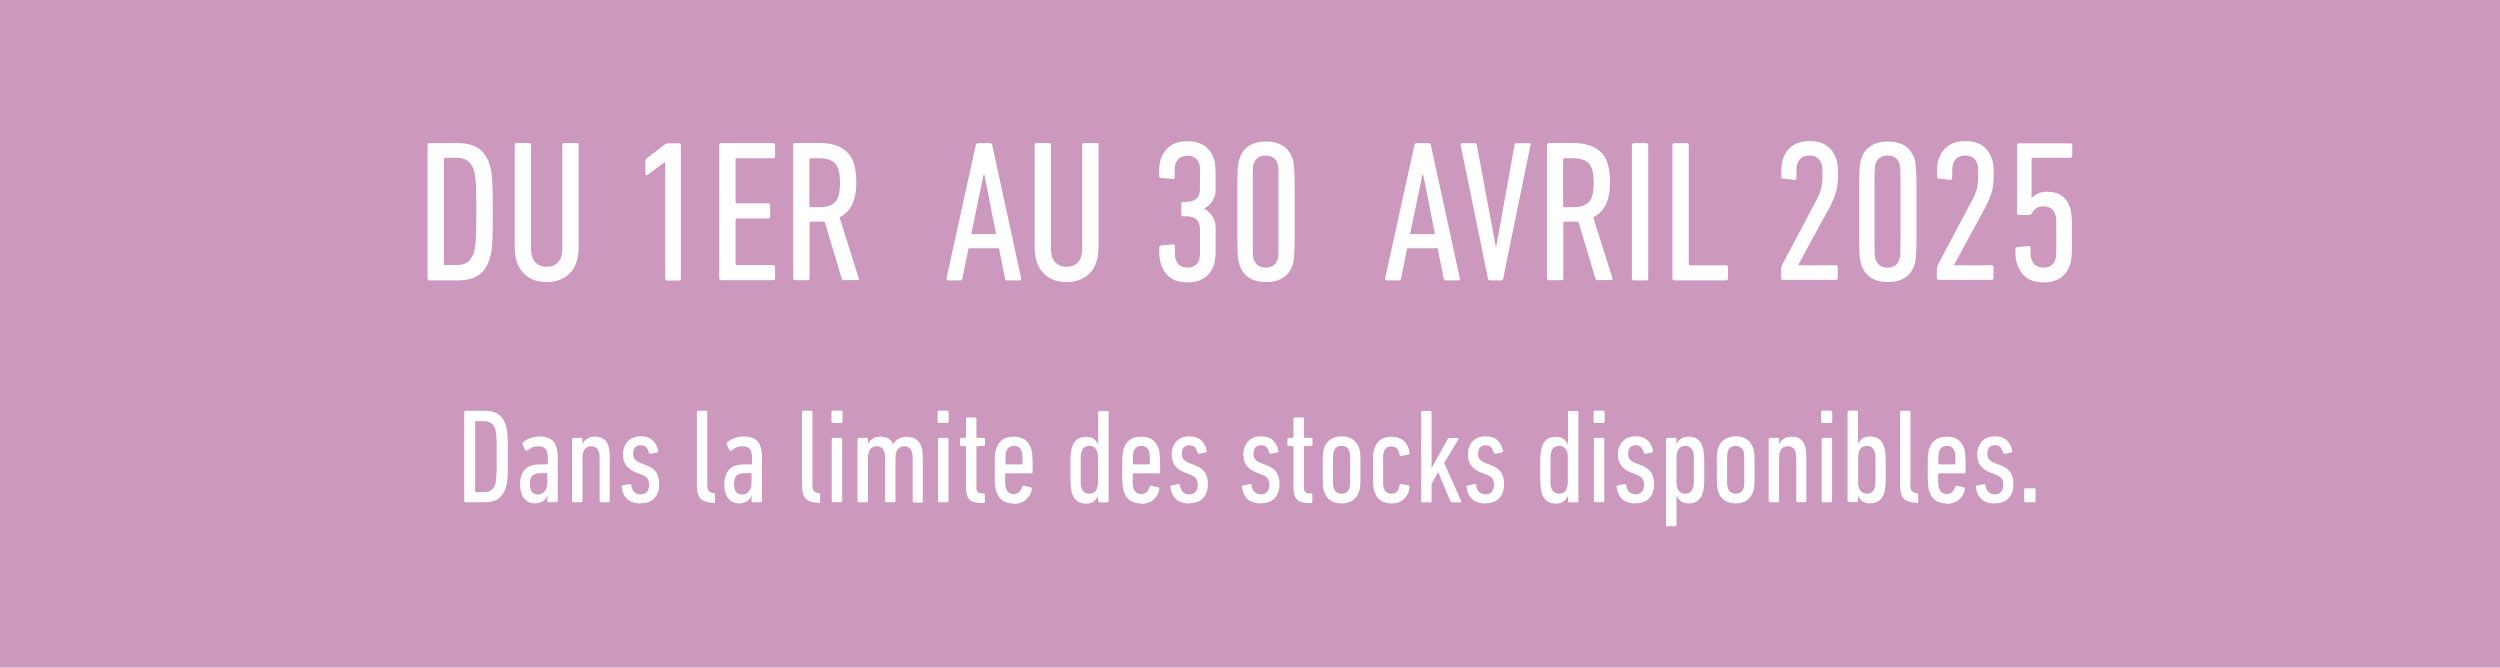 <?xml version="1.0" encoding="UTF-8"?>
<svg id="Ebene_2" data-name="Ebene 2" xmlns="http://www.w3.org/2000/svg" viewBox="0 0 148.63 39.69">
  <defs>
    <style>
      .cls-1 {
        fill: #fff;
      }

      .cls-2 {
        isolation: isolate;
      }

      .cls-3 {
        fill: #cd98bd;
      }
    </style>
  </defs>
  <g id="Ebene_1-2" data-name="Ebene 1">
    <rect class="cls-3" width="148.63" height="39.69"/>
    <g class="cls-2">
      <g class="cls-2">
        <path class="cls-1" d="M27.6,24.5c0-.05.03-.08.08-.08h1.13c.35,0,.62.07.82.21.2.14.35.35.44.64.02.07.04.16.06.25s.03.21.04.34.01.31.02.52c0,.21,0,.46,0,.76s0,.56,0,.76-.01.38-.02.52c0,.14-.02.25-.04.34s-.04.17-.06.25c-.09.28-.24.49-.44.64-.2.14-.47.21-.82.21h-1.13c-.05,0-.08-.03-.08-.08v-5.28ZM28.25,29.21s.02.05.05.05h.45c.19,0,.33-.04.44-.11.11-.08.19-.19.25-.35.02-.05.03-.12.04-.19.01-.08.02-.17.03-.3,0-.12.01-.28.02-.46,0-.19,0-.42,0-.7s0-.52,0-.7c0-.19-.01-.34-.02-.46,0-.12-.02-.22-.03-.29-.01-.07-.03-.14-.04-.2-.06-.16-.14-.28-.25-.35-.11-.08-.25-.11-.44-.11h-.45s-.05.02-.05.05v4.14Z"/>
        <path class="cls-1" d="M32.62,29.86c-.05,0-.08-.03-.08-.08v-.33h0c-.05.15-.14.27-.27.35-.13.08-.28.13-.45.13-.11,0-.22-.02-.33-.06-.11-.04-.21-.1-.29-.19-.09-.09-.15-.21-.2-.35-.05-.15-.08-.33-.08-.54s.03-.4.09-.55c.06-.15.14-.27.24-.37.1-.09.22-.16.36-.2.14-.04.29-.06.45-.06h.46s.05-.02.05-.05v-.31c0-.25-.04-.44-.13-.55-.09-.11-.23-.17-.44-.17-.14,0-.26.02-.36.07-.1.05-.2.11-.29.18-.06.04-.1.03-.13-.03l-.15-.31s-.02-.09.02-.13c.11-.11.25-.19.42-.26.17-.06.36-.1.56-.1.38,0,.66.1.83.29.17.19.26.52.26.98v2.56c0,.05-.03.08-.08.08h-.43ZM31.98,29.4c.17,0,.3-.06.4-.19.1-.13.16-.3.16-.5v-.53s-.02-.05-.05-.05h-.36c-.23,0-.39.05-.49.16-.1.11-.14.27-.14.48s.04.36.12.47c.08.1.2.16.36.16Z"/>
        <path class="cls-1" d="M35.73,29.86c-.05,0-.08-.03-.08-.08v-2.55c0-.46-.17-.7-.5-.7-.16,0-.29.06-.38.17-.09.11-.14.29-.14.53v2.55c0,.05-.03.08-.08.08h-.46c-.05,0-.08-.03-.08-.08v-3.67c0-.05.03-.08.08-.08h.46c.05,0,.08.03.08.08v.3h0c.06-.13.15-.24.27-.32.12-.09.27-.13.46-.13.3,0,.52.09.67.28.15.19.22.49.22.89v2.65c0,.05-.03.08-.08.08h-.46Z"/>
        <path class="cls-1" d="M38.07,29.93c-.32,0-.58-.08-.77-.25s-.3-.41-.34-.72c-.01-.05.01-.08.06-.1l.41-.08c.05-.01.08.01.1.06.03.2.09.34.19.42.1.08.22.13.36.13.15,0,.28-.04.37-.14s.14-.23.14-.42c0-.16-.03-.28-.09-.37-.06-.09-.18-.17-.35-.24l-.32-.12c-.25-.1-.45-.23-.58-.4-.14-.17-.21-.4-.21-.68,0-.31.09-.57.28-.78.19-.2.44-.3.77-.3s.56.09.73.26c.17.17.27.37.3.6.01.06,0,.09-.06.1l-.38.08s-.08-.02-.1-.06c-.04-.14-.09-.25-.16-.33s-.18-.12-.33-.12-.27.05-.34.14c-.07.09-.11.22-.11.37,0,.12.03.22.09.31.06.09.18.17.35.24l.32.12c.3.11.5.26.62.44.11.18.17.41.17.7,0,.34-.09.61-.28.82s-.46.31-.81.31Z"/>
        <path class="cls-1" d="M42.38,29.89c-.35-.01-.6-.1-.74-.26-.14-.16-.21-.42-.21-.79v-4.34c0-.05.03-.08.08-.08h.46c.05,0,.08.03.08.08v4.37c0,.14.03.24.08.31.05.07.14.11.26.13h.04c.05.02.08.05.08.1v.42c0,.05-.03.08-.08.08h-.04Z"/>
        <path class="cls-1" d="M44.76,29.86c-.05,0-.08-.03-.08-.08v-.33h0c-.05.15-.14.27-.27.35-.13.08-.28.13-.45.13-.11,0-.22-.02-.33-.06-.11-.04-.21-.1-.29-.19-.09-.09-.15-.21-.2-.35-.05-.15-.08-.33-.08-.54s.03-.4.09-.55c.06-.15.14-.27.24-.37.1-.09.22-.16.36-.2.14-.04.29-.06.45-.06h.46s.05-.02.05-.05v-.31c0-.25-.04-.44-.13-.55-.09-.11-.23-.17-.44-.17-.14,0-.26.02-.36.07-.1.05-.2.11-.29.18-.06.04-.1.03-.13-.03l-.15-.31s-.02-.09.02-.13c.11-.11.25-.19.42-.26.17-.06.36-.1.56-.1.38,0,.66.1.83.29.17.19.26.52.26.98v2.56c0,.05-.03.08-.08.08h-.43ZM44.12,29.4c.17,0,.3-.06.4-.19.1-.13.16-.3.16-.5v-.53s-.02-.05-.05-.05h-.36c-.23,0-.39.05-.49.16-.1.11-.14.27-.14.48s.04.36.12.47c.08.1.2.16.36.16Z"/>
        <path class="cls-1" d="M48.63,29.89c-.35-.01-.6-.1-.74-.26-.14-.16-.21-.42-.21-.79v-4.34c0-.05.03-.08.08-.08h.46c.05,0,.08.03.08.08v4.37c0,.14.03.24.08.31.05.07.14.11.26.13h.04c.05.02.08.05.08.1v.42c0,.05-.03.08-.08.08h-.04Z"/>
        <path class="cls-1" d="M49.51,25.15c-.05,0-.08-.03-.08-.08v-.58c0-.05.03-.08.08-.08h.5c.05,0,.08.03.08.08v.58c0,.05-.03.08-.08.08h-.5ZM49.53,29.86c-.05,0-.08-.03-.08-.08v-3.67c0-.05.03-.08.08-.08h.46c.05,0,.08.03.08.08v3.67c0,.05-.03.08-.08.08h-.46Z"/>
        <path class="cls-1" d="M54.34,29.86c-.05,0-.08-.03-.08-.08v-2.55c0-.46-.17-.7-.51-.7-.15,0-.28.06-.37.17-.09.11-.14.28-.14.51v2.57c0,.05-.03.08-.08.08h-.46c-.05,0-.08-.03-.08-.08v-2.55c0-.46-.17-.7-.5-.7-.16,0-.29.06-.38.17-.09.11-.14.29-.14.53v2.55c0,.05-.03.08-.08.08h-.46c-.05,0-.08-.03-.08-.08v-3.67c0-.05.03-.08.08-.08h.46c.05,0,.08.03.08.08v.3h0c.06-.13.15-.24.27-.32.12-.09.27-.13.46-.13.39,0,.65.15.77.46h0c.07-.14.18-.25.31-.33.13-.08.29-.12.49-.12.32,0,.56.1.72.29.16.19.24.49.24.89v2.65c0,.05-.03.08-.08.08h-.46Z"/>
        <path class="cls-1" d="M55.82,25.15c-.05,0-.08-.03-.08-.08v-.58c0-.05.03-.08.08-.08h.5c.05,0,.08.03.08.08v.58c0,.05-.03.08-.08.08h-.5ZM55.85,29.86c-.05,0-.08-.03-.08-.08v-3.67c0-.05.03-.08.08-.08h.46c.05,0,.08.03.08.08v3.67c0,.05-.03.08-.08.08h-.46Z"/>
        <path class="cls-1" d="M58.27,29.9c-.29,0-.51-.07-.64-.21-.13-.14-.2-.38-.2-.7v-2.42s-.02-.05-.05-.05h-.23c-.05,0-.08-.03-.08-.08v-.33c0-.05.03-.08.08-.08h.23s.05-.02.05-.05v-1.08c0-.05.03-.08.08-.08h.46c.05,0,.08.03.08.08v1.08s.02.05.05.05h.38c.05,0,.08.03.08.08v.33c0,.05-.03.08-.08.08h-.38s-.05.02-.05.05v2.42c0,.22.11.34.32.34h.1c.05,0,.08.03.08.08v.42c0,.05-.03.08-.08.08h-.2Z"/>
        <path class="cls-1" d="M60.26,29.93c-.27,0-.49-.06-.66-.18-.17-.12-.29-.3-.37-.54-.02-.04-.03-.09-.04-.14-.01-.05-.02-.13-.03-.22,0-.09-.01-.21-.02-.36,0-.14,0-.33,0-.55s0-.41,0-.55c0-.14,0-.26.02-.35,0-.09.02-.17.03-.22.01-.05.02-.1.04-.15.07-.23.2-.41.37-.53.17-.12.4-.18.67-.18s.49.06.66.18c.17.12.29.3.37.53.02.04.03.09.04.15s.02.13.03.24c0,.1.01.23.02.39,0,.16,0,.36,0,.61,0,.05-.03.08-.08.08h-1.5s-.05.02-.05.05c0,.15,0,.28,0,.38,0,.1,0,.18.01.24,0,.06.01.11.02.14,0,.03.01.07.02.09.08.22.23.33.45.33.26,0,.43-.14.51-.43.02-.05.05-.08.1-.06l.42.09s.07.04.06.1c-.05.28-.18.5-.37.65-.19.16-.44.24-.73.24ZM60.74,27.61s.05-.02.05-.05c0-.12,0-.23,0-.31,0-.08,0-.15-.01-.2,0-.05-.01-.1-.02-.13,0-.03-.01-.06-.02-.09-.07-.21-.22-.32-.45-.32s-.39.11-.46.32c-.01.03-.02.06-.02.09,0,.03-.01.07-.02.13,0,.05,0,.12-.01.2,0,.08,0,.18,0,.31,0,.03.02.05.05.05h.92Z"/>
        <path class="cls-1" d="M65.37,29.86c-.05,0-.08-.03-.08-.08v-.31h0c-.05.13-.14.24-.25.33-.11.09-.27.14-.48.14-.42,0-.7-.21-.83-.62-.02-.05-.03-.11-.04-.17-.01-.06-.02-.14-.03-.24,0-.1-.01-.22-.02-.38,0-.15,0-.35,0-.58s0-.43,0-.58c0-.15,0-.28.02-.37,0-.1.02-.17.03-.24.01-.06.03-.12.04-.17.13-.42.41-.62.83-.62.21,0,.37.04.48.13.11.09.19.2.25.33h0v-1.92c0-.05.03-.08.08-.08h.46c.05,0,.08.03.08.08v5.28c0,.05-.03.08-.08.08h-.46ZM64.77,29.35c.12,0,.21-.03.29-.09.08-.06.13-.14.17-.25.01-.03.02-.07.03-.11,0-.04.01-.1.02-.17,0-.07,0-.17,0-.3,0-.13,0-.3,0-.5s0-.38,0-.5c0-.12,0-.22,0-.3,0-.07,0-.13-.02-.17,0-.04-.02-.08-.03-.11-.04-.11-.09-.19-.17-.25-.08-.06-.17-.09-.29-.09-.24,0-.4.11-.47.34-.01.03-.02.07-.03.11,0,.04-.01.1-.02.17,0,.07,0,.17,0,.3,0,.12,0,.29,0,.5s0,.38,0,.5c0,.13,0,.23,0,.3,0,.07,0,.13.02.17,0,.04.02.08.03.11.07.22.23.34.47.34Z"/>
        <path class="cls-1" d="M67.84,29.93c-.27,0-.49-.06-.66-.18-.17-.12-.29-.3-.37-.54-.02-.04-.03-.09-.04-.14-.01-.05-.02-.13-.03-.22,0-.09-.01-.21-.02-.36,0-.14,0-.33,0-.55s0-.41,0-.55c0-.14,0-.26.02-.35,0-.09.02-.17.03-.22.01-.05.02-.1.04-.15.07-.23.2-.41.37-.53.17-.12.4-.18.67-.18s.49.06.66.18c.17.12.29.3.37.53.02.04.03.09.04.15s.02.13.03.24c0,.1.01.23.02.39,0,.16,0,.36,0,.61,0,.05-.03.08-.08.08h-1.5s-.05.02-.05.05c0,.15,0,.28,0,.38,0,.1,0,.18.01.24,0,.06.01.11.02.14,0,.03.01.07.02.09.08.22.23.33.45.33.26,0,.43-.14.51-.43.02-.05.05-.08.1-.06l.42.09s.07.04.06.1c-.05.28-.18.5-.37.65-.19.16-.44.24-.73.24ZM68.31,27.61s.05-.02.05-.05c0-.12,0-.23,0-.31,0-.08,0-.15-.01-.2,0-.05-.01-.1-.02-.13,0-.03-.01-.06-.02-.09-.07-.21-.22-.32-.45-.32s-.39.11-.46.32c-.01.03-.02.06-.02.09,0,.03-.01.07-.02.13,0,.05,0,.12-.01.2,0,.08,0,.18,0,.31,0,.03.02.05.05.05h.92Z"/>
        <path class="cls-1" d="M70.69,29.93c-.32,0-.58-.08-.77-.25s-.3-.41-.34-.72c-.01-.05.01-.08.06-.1l.41-.08c.05-.01.08.01.1.06.03.2.09.34.19.42.1.08.22.13.36.13.15,0,.28-.04.37-.14s.14-.23.14-.42c0-.16-.03-.28-.09-.37-.06-.09-.18-.17-.35-.24l-.32-.12c-.25-.1-.45-.23-.58-.4-.14-.17-.21-.4-.21-.68,0-.31.09-.57.28-.78.19-.2.44-.3.77-.3s.56.09.73.26c.17.17.27.37.3.6.01.06,0,.09-.06.1l-.38.08s-.08-.02-.1-.06c-.04-.14-.09-.25-.16-.33s-.18-.12-.33-.12-.27.05-.34.14c-.07.09-.11.22-.11.37,0,.12.03.22.09.31.06.09.18.17.35.24l.32.12c.3.11.5.26.62.44.11.18.17.41.17.7,0,.34-.09.61-.28.82s-.46.31-.81.31Z"/>
        <path class="cls-1" d="M74.95,29.93c-.32,0-.58-.08-.77-.25s-.3-.41-.34-.72c-.01-.05.01-.08.06-.1l.41-.08c.05-.01.08.01.1.06.03.2.09.34.19.42.1.08.22.13.36.13.15,0,.28-.04.37-.14s.14-.23.14-.42c0-.16-.03-.28-.09-.37-.06-.09-.18-.17-.35-.24l-.32-.12c-.25-.1-.45-.23-.58-.4-.14-.17-.21-.4-.21-.68,0-.31.09-.57.28-.78.19-.2.44-.3.77-.3s.56.09.73.26c.17.17.27.37.3.6.01.06,0,.09-.06.1l-.38.08s-.08-.02-.1-.06c-.04-.14-.09-.25-.16-.33s-.18-.12-.33-.12-.27.05-.34.14c-.07.09-.11.22-.11.37,0,.12.03.22.09.31.06.09.18.17.35.24l.32.12c.3.11.5.26.62.44.11.18.17.41.17.7,0,.34-.09.61-.28.82s-.46.31-.81.31Z"/>
        <path class="cls-1" d="M77.74,29.9c-.29,0-.51-.07-.64-.21-.13-.14-.2-.38-.2-.7v-2.42s-.02-.05-.05-.05h-.23c-.05,0-.08-.03-.08-.08v-.33c0-.05.03-.08.08-.08h.23s.05-.02.05-.05v-1.08c0-.05.03-.08.08-.08h.46c.05,0,.08.03.08.08v1.08s.02.05.05.05h.38c.05,0,.08.03.08.08v.33c0,.05-.03.08-.08.08h-.38s-.05.02-.05.05v2.42c0,.22.11.34.32.34h.1c.05,0,.08.03.08.08v.42c0,.05-.03.08-.08.08h-.2Z"/>
        <path class="cls-1" d="M79.76,29.93c-.27,0-.49-.06-.67-.19-.18-.12-.31-.31-.38-.55-.02-.05-.03-.11-.04-.16s-.02-.13-.02-.22,0-.2-.01-.34c0-.14,0-.32,0-.54s0-.4,0-.54c0-.14,0-.25.01-.34s.01-.16.02-.22c.01-.06.02-.11.04-.16.07-.23.2-.42.38-.54.18-.12.41-.19.67-.19s.49.06.67.19.31.31.38.54c.02.05.03.11.04.16.01.06.02.13.02.22,0,.09,0,.2.01.34,0,.14,0,.32,0,.54s0,.4,0,.54c0,.14,0,.25-.01.34,0,.09-.01.16-.02.22s-.02.11-.04.16c-.07.24-.2.42-.38.55s-.41.19-.67.19ZM79.76,29.35c.24,0,.4-.11.47-.34.01-.03.02-.07.02-.11,0-.04.01-.1.02-.17s0-.17,0-.3v-1c0-.12,0-.22,0-.3s-.01-.13-.02-.17c0-.04-.01-.08-.02-.11-.07-.22-.23-.34-.47-.34s-.4.11-.47.34c-.01.03-.02.07-.02.11s-.01.1-.02.17,0,.17,0,.3v1c0,.13,0,.23,0,.3s.01.13.02.17.01.08.02.11c.07.22.23.34.47.34Z"/>
        <path class="cls-1" d="M82.73,29.93c-.53,0-.87-.24-1.02-.71-.02-.05-.03-.11-.04-.16-.01-.06-.02-.13-.03-.22,0-.09,0-.2-.01-.34,0-.14,0-.33,0-.56s0-.42,0-.56c0-.14,0-.26.01-.34s.01-.16.03-.21c.01-.05.03-.1.04-.16.15-.47.5-.71,1.02-.71.3,0,.55.09.74.26.19.18.3.42.33.72,0,.05-.02.08-.06.09l-.43.08c-.05.02-.09,0-.1-.06-.03-.18-.08-.31-.16-.39s-.19-.12-.32-.12c-.23,0-.38.1-.45.31-.01.04-.02.07-.03.11,0,.04-.01.09-.02.17,0,.08,0,.18,0,.3v1.03c0,.13,0,.23,0,.3,0,.07,0,.13.02.17,0,.04.02.07.03.11.07.21.22.31.45.31.13,0,.24-.04.32-.12s.14-.21.16-.39c.01-.06.04-.08.1-.06l.43.08s.06.04.06.09c-.03.3-.14.54-.33.72-.19.18-.44.26-.74.26Z"/>
      </g>
      <g class="cls-2">
        <path class="cls-1" d="M86.33,29.86c-.05,0-.09-.03-.11-.08l-.72-1.71-.39.7v1.02c0,.05-.03.08-.08.08h-.46c-.05,0-.08-.03-.08-.08v-5.28c0-.05.03-.08.08-.08h.46c.05,0,.08.03.08.08v3.32l.95-1.71c.03-.05.07-.08.11-.08h.48c.06,0,.07.03.05.08l-.84,1.4,1.01,2.27c.02.05,0,.08-.06.08h-.48Z"/>
      </g>
      <g class="cls-2">
        <path class="cls-1" d="M88.3,29.93c-.32,0-.58-.08-.77-.25s-.3-.41-.34-.72c-.01-.05.01-.08.06-.1l.41-.08c.05-.01.08.01.1.06.03.2.09.34.19.42.1.08.22.13.36.13.15,0,.28-.04.37-.14s.14-.23.14-.42c0-.16-.03-.28-.09-.37-.06-.09-.18-.17-.35-.24l-.32-.12c-.25-.1-.45-.23-.58-.4-.14-.17-.21-.4-.21-.68,0-.31.09-.57.28-.78.19-.2.44-.3.77-.3s.56.09.73.26c.17.17.27.37.3.6.01.06,0,.09-.06.1l-.38.08s-.08-.02-.1-.06c-.04-.14-.09-.25-.16-.33s-.18-.12-.33-.12-.27.05-.34.14c-.07.09-.11.22-.11.37,0,.12.03.22.09.31.06.09.18.17.35.24l.32.12c.3.11.5.26.62.44.11.18.17.41.17.7,0,.34-.09.61-.28.82s-.46.31-.81.31Z"/>
        <path class="cls-1" d="M93.3,29.86c-.05,0-.08-.03-.08-.08v-.31h0c-.05.13-.14.24-.25.33-.11.09-.27.14-.48.14-.42,0-.7-.21-.83-.62-.02-.05-.03-.11-.04-.17-.01-.06-.02-.14-.03-.24,0-.1-.01-.22-.02-.38,0-.15,0-.35,0-.58s0-.43,0-.58c0-.15,0-.28.02-.37,0-.1.02-.17.03-.24.01-.06.03-.12.04-.17.13-.42.41-.62.83-.62.21,0,.37.04.48.13.11.09.19.2.25.33h0v-1.92c0-.05.03-.08.08-.08h.46c.05,0,.08.03.08.08v5.28c0,.05-.03.08-.08.08h-.46ZM92.7,29.35c.12,0,.21-.03.29-.09.08-.06.13-.14.17-.25.01-.03.02-.07.03-.11,0-.04.01-.1.02-.17,0-.07,0-.17,0-.3,0-.13,0-.3,0-.5s0-.38,0-.5c0-.12,0-.22,0-.3,0-.07,0-.13-.02-.17,0-.04-.02-.08-.03-.11-.04-.11-.09-.19-.17-.25-.08-.06-.17-.09-.29-.09-.24,0-.4.11-.47.34-.01.03-.02.07-.03.11,0,.04-.01.1-.02.17,0,.07,0,.17,0,.3,0,.12,0,.29,0,.5s0,.38,0,.5c0,.13,0,.23,0,.3,0,.07,0,.13.02.17,0,.04.02.08.03.11.07.22.23.34.47.34Z"/>
        <path class="cls-1" d="M94.82,25.15c-.05,0-.08-.03-.08-.08v-.58c0-.05.03-.08.08-.08h.5c.05,0,.08.03.08.08v.58c0,.05-.03.08-.08.08h-.5ZM94.84,29.86c-.05,0-.08-.03-.08-.08v-3.67c0-.05.03-.08.08-.08h.46c.05,0,.08.03.08.08v3.67c0,.05-.03.08-.08.08h-.46Z"/>
        <path class="cls-1" d="M97.22,29.93c-.32,0-.58-.08-.77-.25s-.3-.41-.34-.72c-.01-.05.01-.08.06-.1l.41-.08c.05-.01.08.01.1.06.03.2.09.34.19.42.1.08.22.13.36.13.15,0,.28-.04.37-.14s.14-.23.14-.42c0-.16-.03-.28-.09-.37-.06-.09-.18-.17-.35-.24l-.32-.12c-.25-.1-.45-.23-.58-.4-.14-.17-.21-.4-.21-.68,0-.31.09-.57.28-.78.19-.2.44-.3.77-.3s.56.09.73.26c.17.17.27.37.3.6.01.06,0,.09-.06.1l-.38.08s-.08-.02-.1-.06c-.04-.14-.09-.25-.16-.33s-.18-.12-.33-.12-.27.05-.34.14c-.07.09-.11.22-.11.37,0,.12.03.22.09.31.06.09.18.17.35.24l.32.12c.3.11.5.26.62.44.11.18.17.41.17.7,0,.34-.09.61-.28.82s-.46.31-.81.31Z"/>
        <path class="cls-1" d="M99.13,31.3c-.05,0-.08-.03-.08-.08v-5.11c0-.05.03-.08.08-.08h.46c.05,0,.08.03.08.08v.31h0c.05-.13.14-.24.25-.33.11-.09.27-.13.48-.13.42,0,.7.21.83.62.02.05.03.11.04.17.01.06.02.14.03.24,0,.1.01.22.02.37,0,.15,0,.35,0,.58s0,.43,0,.58c0,.15,0,.28-.02.38,0,.1-.02.18-.03.24-.01.06-.03.12-.04.17-.13.42-.41.62-.83.62-.21,0-.37-.05-.48-.14-.11-.09-.19-.2-.25-.33h0v1.75c0,.05-.03.08-.08.08h-.46ZM100.19,29.35c.23,0,.39-.11.46-.34.01-.03.02-.07.03-.11,0-.04.01-.1.02-.17,0-.07,0-.17,0-.3,0-.13,0-.3,0-.5s0-.38,0-.5c0-.12,0-.22,0-.3,0-.07,0-.13-.02-.17,0-.04-.02-.08-.03-.11-.07-.22-.23-.34-.46-.34-.12,0-.22.03-.3.09-.08.06-.13.14-.17.25-.01.03-.02.07-.03.11,0,.04-.01.1-.02.17,0,.07,0,.17,0,.3,0,.12,0,.29,0,.5s0,.38,0,.5c0,.13,0,.23,0,.3,0,.07,0,.13.02.17,0,.04.02.08.03.11.04.11.09.19.17.25.08.06.18.09.3.09Z"/>
        <path class="cls-1" d="M103.19,29.93c-.27,0-.49-.06-.67-.19-.18-.12-.31-.31-.38-.55-.02-.05-.03-.11-.04-.16s-.02-.13-.02-.22,0-.2-.01-.34c0-.14,0-.32,0-.54s0-.4,0-.54c0-.14,0-.25.01-.34s.01-.16.02-.22c.01-.06.02-.11.04-.16.07-.23.2-.42.38-.54.18-.12.41-.19.67-.19s.49.06.67.19.31.31.38.54c.02.05.03.11.04.16.01.06.02.13.02.22,0,.09,0,.2.01.34,0,.14,0,.32,0,.54s0,.4,0,.54c0,.14,0,.25-.01.34,0,.09-.01.16-.02.22s-.02.11-.04.16c-.07.24-.2.42-.38.55s-.41.19-.67.19ZM103.19,29.35c.24,0,.4-.11.47-.34.01-.03.02-.07.02-.11,0-.04.01-.1.02-.17s0-.17,0-.3v-1c0-.12,0-.22,0-.3s-.01-.13-.02-.17c0-.04-.01-.08-.02-.11-.07-.22-.23-.34-.47-.34s-.4.11-.47.34c-.01.03-.02.07-.02.11s-.01.1-.02.17,0,.17,0,.3v1c0,.13,0,.23,0,.3s.01.13.02.17.01.08.02.11c.07.22.23.34.47.34Z"/>
        <path class="cls-1" d="M106.87,29.86c-.05,0-.08-.03-.08-.08v-2.55c0-.46-.17-.7-.5-.7-.16,0-.29.06-.38.17-.09.11-.14.29-.14.53v2.55c0,.05-.03.08-.08.08h-.46c-.05,0-.08-.03-.08-.08v-3.67c0-.05.03-.08.08-.08h.46c.05,0,.08.03.08.08v.3h0c.06-.13.15-.24.27-.32.12-.09.27-.13.46-.13.3,0,.52.09.67.28.15.19.22.49.22.89v2.65c0,.05-.03.08-.08.08h-.46Z"/>
        <path class="cls-1" d="M108.35,25.15c-.05,0-.08-.03-.08-.08v-.58c0-.05.03-.08.08-.08h.5c.05,0,.08.03.08.08v.58c0,.05-.03.08-.08.08h-.5ZM108.38,29.86c-.05,0-.08-.03-.08-.08v-3.67c0-.05.03-.08.08-.08h.46c.05,0,.08.03.08.08v3.67c0,.05-.03.08-.08.08h-.46Z"/>
        <path class="cls-1" d="M111.19,29.93c-.21,0-.37-.05-.48-.14-.11-.09-.19-.2-.25-.33h0v.31c0,.05-.03.08-.08.08h-.46c-.05,0-.08-.03-.08-.08v-5.28c0-.05.03-.08.08-.08h.46c.05,0,.08.03.08.08v1.92h0c.05-.13.14-.24.25-.33.11-.09.27-.13.48-.13.42,0,.7.21.83.62.02.05.03.11.04.17.01.06.02.14.03.24,0,.1.01.22.02.37,0,.15,0,.35,0,.58s0,.43,0,.58c0,.15,0,.28-.02.38,0,.1-.02.18-.03.24-.01.06-.03.12-.04.17-.13.42-.41.62-.83.62ZM110.99,29.35c.23,0,.39-.11.46-.34.01-.03.02-.07.03-.11,0-.04.01-.1.02-.17,0-.07,0-.17,0-.3,0-.13,0-.3,0-.5s0-.38,0-.5c0-.12,0-.22,0-.3,0-.07,0-.13-.02-.17,0-.04-.02-.08-.03-.11-.07-.22-.23-.34-.46-.34-.12,0-.22.03-.3.09-.08.06-.13.14-.17.25-.01.03-.02.07-.03.11,0,.04-.01.1-.02.17,0,.07,0,.17,0,.3,0,.12,0,.29,0,.5s0,.38,0,.5c0,.13,0,.23,0,.3,0,.07,0,.13.02.17,0,.04.02.08.03.11.04.11.09.19.17.25.08.06.18.09.3.09Z"/>
        <path class="cls-1" d="M113.91,29.89c-.35-.01-.6-.1-.74-.26-.14-.16-.21-.42-.21-.79v-4.34c0-.05.03-.08.08-.08h.46c.05,0,.08.03.08.08v4.37c0,.14.03.24.08.31.05.07.14.11.26.13h.04c.05.02.08.05.08.1v.42c0,.05-.03.08-.08.08h-.04Z"/>
        <path class="cls-1" d="M115.73,29.93c-.27,0-.49-.06-.66-.18-.17-.12-.29-.3-.37-.54-.02-.04-.03-.09-.04-.14-.01-.05-.02-.13-.03-.22,0-.09-.01-.21-.02-.36,0-.14,0-.33,0-.55s0-.41,0-.55c0-.14,0-.26.02-.35,0-.09.02-.17.03-.22.01-.05.02-.1.04-.15.07-.23.2-.41.37-.53.17-.12.4-.18.67-.18s.49.06.66.18c.17.12.29.3.37.53.02.04.03.09.04.15s.02.13.03.24c0,.1.01.23.02.39,0,.16,0,.36,0,.61,0,.05-.03.08-.08.08h-1.5s-.05.02-.05.05c0,.15,0,.28,0,.38,0,.1,0,.18.01.24,0,.06.01.11.02.14,0,.03.01.07.02.09.08.22.23.33.45.33.26,0,.43-.14.51-.43.02-.05.05-.08.1-.06l.42.09s.07.04.06.1c-.05.28-.18.5-.37.65-.19.16-.44.24-.73.24ZM116.2,27.61s.05-.02.05-.05c0-.12,0-.23,0-.31,0-.08,0-.15-.01-.2,0-.05-.01-.1-.02-.13,0-.03-.01-.06-.02-.09-.07-.21-.22-.32-.45-.32s-.39.11-.46.32c-.01.03-.02.06-.02.09,0,.03-.01.07-.02.13,0,.05,0,.12-.01.2,0,.08,0,.18,0,.31,0,.03.02.05.05.05h.92Z"/>
        <path class="cls-1" d="M118.58,29.93c-.32,0-.58-.08-.77-.25s-.3-.41-.34-.72c-.01-.05.01-.08.06-.1l.41-.08c.05-.01.08.01.1.06.03.2.09.34.19.42.1.08.22.13.36.13.15,0,.28-.04.37-.14s.14-.23.14-.42c0-.16-.03-.28-.09-.37-.06-.09-.18-.17-.35-.24l-.32-.12c-.25-.1-.45-.23-.58-.4-.14-.17-.21-.4-.21-.68,0-.31.09-.57.28-.78.19-.2.44-.3.77-.3s.56.09.73.26c.17.17.27.37.3.6.01.06,0,.09-.06.1l-.38.08s-.08-.02-.1-.06c-.04-.14-.09-.25-.16-.33s-.18-.12-.33-.12-.27.05-.34.14c-.07.09-.11.22-.11.37,0,.12.03.22.09.31.06.09.18.17.35.24l.32.12c.3.11.5.26.62.44.11.18.17.41.17.7,0,.34-.09.61-.28.82s-.46.31-.81.31Z"/>
        <path class="cls-1" d="M120.34,29.11c0-.05.03-.08.08-.08h.52c.05,0,.08.03.08.08v.67c0,.05-.03.08-.08.08h-.52c-.05,0-.08-.03-.08-.08v-.67Z"/>
      </g>
    </g>
    <g>
      <path class="cls-1" d="M25.42,8.63c0-.08.04-.12.12-.12h1.69c.52,0,.93.11,1.23.32.3.21.52.53.65.95.03.11.06.24.09.37.03.14.05.31.06.52s.02.47.03.77c0,.31.01.69.01,1.15s0,.84-.01,1.15c0,.31-.02.57-.03.77-.01.21-.03.38-.06.52-.03.14-.06.26-.09.37-.14.42-.35.74-.65.95-.3.21-.71.32-1.23.32h-1.69c-.08,0-.12-.04-.12-.12v-7.92h0ZM26.39,15.69s.02.07.07.07h.67c.28,0,.5-.06.66-.17s.28-.29.37-.53c.02-.08.05-.18.07-.29.02-.11.04-.26.05-.44.01-.18.02-.42.03-.7,0-.28.01-.63.01-1.06s0-.78-.01-1.06c0-.28-.02-.51-.03-.7-.01-.18-.03-.33-.05-.44s-.04-.21-.07-.29c-.09-.24-.21-.42-.37-.53s-.38-.17-.66-.17h-.67s-.07.02-.07.07v6.24Z"/>
      <path class="cls-1" d="M32.51,16.77c-.58,0-1.05-.18-1.39-.53s-.52-.88-.52-1.58v-6.04c0-.08.04-.12.12-.12h.73c.08,0,.12.04.12.12v6.16c0,.36.08.63.25.81s.4.27.68.27.52-.09.68-.27c.17-.18.25-.45.25-.81v-6.16c0-.08.04-.12.12-.12h.73c.08,0,.12.04.12.12v6.04c0,.7-.17,1.23-.52,1.58-.34.35-.81.53-1.39.53h.02Z"/>
      <path class="cls-1" d="M39.55,9.62h-.01l-1.04.78s-.06.03-.09.02-.04-.05-.04-.1v-.74c0-.06.04-.13.11-.19l1.04-.8c.07-.05.14-.07.2-.07h.64c.08,0,.12.04.12.12v7.92c0,.08-.04.12-.12.12h-.69c-.08,0-.12-.04-.12-.12v-6.94Z"/>
      <path class="cls-1" d="M42.76,8.63c0-.08.04-.12.12-.12h3.08c.08,0,.12.04.12.12v.66c0,.08-.04.12-.12.12h-2.16s-.07.02-.07.07v2.54s.02.07.07.07h1.87c.08,0,.12.04.12.12v.66c0,.08-.04.12-.12.12h-1.87s-.07.02-.07.07v2.63s.02.07.07.07h2.16c.08,0,.12.04.12.12v.66c0,.08-.04.12-.12.12h-3.08c-.08,0-.12-.04-.12-.12v-7.92h0Z"/>
      <path class="cls-1" d="M50.18,16.67c-.06,0-.11-.03-.13-.08l-1.02-3.41c-.06,0-.11,0-.17,0h-.66s-.07.02-.07.07v3.29c0,.08-.04.12-.12.12h-.73c-.08,0-.12-.04-.12-.12v-7.92c0-.08.04-.12.12-.12h1.43c.72,0,1.27.18,1.64.53.38.35.56.96.56,1.82,0,.55-.09,1-.26,1.33-.17.34-.42.58-.74.74l1.14,3.61c.03.08,0,.12-.06.12h-.82,0ZM48.72,12.32c.42,0,.73-.1.93-.31.2-.2.29-.59.29-1.15s-.1-.94-.29-1.14c-.19-.21-.5-.31-.94-.31h-.52s-.07.02-.07.07v2.77s.02.07.07.07h.53Z"/>
      <path class="cls-1" d="M58.01,8.63c.02-.08.07-.12.13-.12h.72c.07,0,.12.04.13.12l1.72,7.92c.02.08-.02.12-.11.12h-.72c-.07,0-.12-.04-.13-.12l-.36-1.79h-1.81l-.36,1.79c-.02.08-.06.12-.12.12h-.72c-.09,0-.12-.04-.11-.12l1.74-7.92ZM59.22,13.92l-.7-3.55h-.04l-.74,3.55h1.48Z"/>
      <path class="cls-1" d="M63.42,16.77c-.58,0-1.05-.18-1.39-.53s-.52-.88-.52-1.58v-6.04c0-.08.04-.12.12-.12h.73c.08,0,.12.04.12.12v6.16c0,.36.08.63.25.81s.4.27.68.27.52-.09.68-.27c.17-.18.25-.45.25-.81v-6.16c0-.08.04-.12.12-.12h.73c.08,0,.12.04.12.12v6.04c0,.7-.17,1.23-.52,1.58-.34.35-.81.53-1.39.53h.02Z"/>
      <path class="cls-1" d="M69.02,15.69c-.04-.11-.07-.24-.08-.38-.02-.14-.02-.34-.02-.58,0-.09.04-.14.12-.14l.66-.06c.1-.02.15.02.15.11,0,.26,0,.44,0,.54,0,.1.02.18.05.25.11.32.35.48.7.48s.6-.16.7-.48c0-.03.02-.07.02-.11s.02-.1.02-.17c0-.08,0-.17,0-.29v-.96c0-.12,0-.23,0-.3,0-.08-.02-.13-.02-.17s-.02-.07-.02-.1c-.1-.31-.36-.47-.76-.47h-.19c-.08,0-.12-.04-.12-.12v-.62c0-.08.04-.12.12-.12h.19c.4,0,.65-.15.76-.46,0-.03.02-.07.02-.1,0-.04.02-.09.02-.16s0-.15,0-.26v-.41c0-.3,0-.5,0-.61s-.02-.19-.05-.26c-.1-.32-.34-.48-.7-.48s-.59.16-.7.48c-.02.06-.04.15-.05.25,0,.1,0,.28,0,.54,0,.09-.05.12-.15.11l-.66-.06c-.08,0-.12-.06-.12-.14,0-.25,0-.44.02-.58s.04-.27.08-.38c.11-.34.3-.61.56-.8.26-.19.6-.28,1.02-.28s.77.09,1.03.28c.26.18.45.45.56.79.03.11.06.25.07.41.02.16.02.41.02.74v.42c0,.11,0,.21,0,.28,0,.08,0,.14-.02.2,0,.06-.03.11-.04.16-.06.16-.13.3-.23.41s-.22.21-.38.3v.02c.3.18.51.42.61.72.02.05.03.1.04.16,0,.06.02.13.02.22s0,.21,0,.34v1.06c0,.14,0,.27-.02.37,0,.1-.02.18-.03.25s-.03.13-.04.19c-.11.34-.3.61-.56.79s-.6.28-1.02.28-.76-.09-1.02-.28c-.26-.19-.45-.45-.56-.8v-.02Z"/>
      <path class="cls-1" d="M73.68,15.71c-.02-.06-.04-.14-.06-.24s-.03-.25-.04-.46c0-.21-.02-.51-.02-.89v-3.06c0-.38,0-.68.02-.89,0-.21.03-.37.04-.46s.04-.18.06-.24c.11-.36.3-.63.58-.8s.61-.26,1.01-.26.74.09,1.01.26c.27.18.46.44.58.8.02.06.04.14.05.24s.02.25.04.46c0,.21.02.51.02.89v3.06c0,.38,0,.68-.02.89,0,.21-.02.37-.04.46,0,.1-.03.18-.05.24-.11.36-.3.63-.58.8-.27.18-.61.26-1.01.26s-.74-.09-1.01-.26-.46-.44-.58-.8ZM74.54,15.43c.11.32.35.48.71.48s.6-.16.7-.48c.02-.04.03-.1.04-.17,0-.07.02-.21.02-.4s0-.47,0-.83,0-.84,0-1.45v-1.45c0-.36,0-.63,0-.83,0-.19,0-.33-.02-.4,0-.07-.03-.13-.04-.17-.1-.32-.33-.48-.7-.48s-.6.16-.71.48c-.02.04-.03.1-.04.17,0,.07,0,.21-.02.4,0,.19,0,.47,0,.83v2.9c0,.36,0,.63,0,.83s0,.33.02.4c0,.07.02.13.04.17Z"/>
      <path class="cls-1" d="M84.09,8.63c.02-.08.07-.12.13-.12h.72c.07,0,.12.04.13.12l1.72,7.92c.02.08-.02.12-.11.12h-.72c-.07,0-.12-.04-.13-.12l-.36-1.79h-1.81l-.36,1.79c-.02.08-.06.12-.12.12h-.72c-.09,0-.12-.04-.11-.12,0,0,1.74-7.92,1.74-7.92ZM85.31,13.92l-.7-3.55h-.04l-.74,3.55s1.48,0,1.48,0Z"/>
      <path class="cls-1" d="M88.58,16.67c-.06,0-.1-.04-.12-.12l-1.62-7.92c-.02-.08.02-.12.1-.12h.74c.07,0,.11.04.12.12l1.12,6h.04l1.08-6c0-.08.05-.12.13-.12h.72c.08,0,.11.04.1.12l-1.62,7.92c-.02.08-.06.12-.12.12h-.67Z"/>
      <path class="cls-1" d="M94.99,16.67c-.06,0-.11-.03-.13-.08l-1.02-3.41c-.06,0-.11,0-.17,0h-.66s-.07.02-.07.07v3.29c0,.08-.04.12-.12.12h-.73c-.08,0-.12-.04-.12-.12v-7.92c0-.08.04-.12.12-.12h1.43c.72,0,1.27.18,1.64.53.38.35.56.96.56,1.82,0,.55-.09,1-.26,1.33-.17.34-.42.58-.74.74l1.14,3.61c.03.08.01.12-.06.12h-.82.01ZM93.53,12.32c.42,0,.73-.1.93-.31.2-.2.29-.59.29-1.15s-.1-.94-.29-1.14c-.19-.21-.5-.31-.94-.31h-.52s-.07.02-.07.07v2.77s.02.07.07.07h.53Z"/>
      <path class="cls-1" d="M97.02,8.63c0-.08.04-.12.12-.12h.73c.08,0,.12.04.12.12v7.92c0,.08-.04.12-.12.12h-.73c-.08,0-.12-.04-.12-.12v-7.92Z"/>
      <path class="cls-1" d="M99.43,8.63c0-.08.04-.12.12-.12h.73c.08,0,.12.04.12.12v7.07s.02.07.07.07h2.14c.08,0,.12.04.12.12v.66c0,.08-.04.12-.12.12h-3.06c-.08,0-.12-.04-.12-.12v-7.92h0Z"/>
      <path class="cls-1" d="M105.91,15.93c0-.07.02-.14.06-.22l2.04-3.85c.12-.22.21-.44.26-.66.06-.21.08-.48.08-.81,0-.2,0-.34-.01-.43,0-.09-.02-.16-.05-.23-.11-.32-.35-.48-.72-.48s-.6.16-.71.48c-.02.06-.04.15-.05.25,0,.1-.01.3-.01.59,0,.1-.05.14-.14.12l-.65-.07c-.07,0-.11-.06-.11-.14,0-.28,0-.49.02-.64.01-.14.04-.27.08-.38.11-.34.3-.6.56-.79.26-.18.6-.28,1.02-.28s.77.09,1.03.28c.26.18.45.45.56.79.04.11.07.24.08.38.02.14.02.33.02.56s-.01.41-.03.58-.05.33-.1.48c-.04.15-.1.29-.16.43s-.13.29-.21.44l-1.87,3.44h2.24c.08,0,.12.05.12.13v.62c0,.08-.04.12-.12.12h-3.13c-.08,0-.12-.04-.12-.12v-.61l.02.02Z"/>
      <path class="cls-1" d="M110.65,15.71c-.02-.06-.04-.14-.06-.24s-.03-.25-.04-.46-.02-.51-.02-.89v-3.06c0-.38.01-.68.02-.89.01-.21.03-.37.04-.46s.04-.18.06-.24c.11-.36.3-.63.58-.8s.61-.26,1.01-.26.74.09,1.01.26c.27.18.46.44.58.8.02.06.04.14.05.24s.02.25.04.46c.01.21.02.51.02.89v3.06c0,.38-.01.68-.02.89-.01.21-.02.37-.04.46-.01.1-.03.18-.05.24-.11.36-.3.63-.58.8-.27.18-.61.26-1.01.26s-.74-.09-1.01-.26-.46-.44-.58-.8ZM111.51,15.43c.11.32.35.48.71.48s.6-.16.7-.48c.02-.04.03-.1.04-.17.01-.07.02-.21.02-.4s0-.47.01-.83,0-.84,0-1.45v-1.45c0-.36,0-.63-.01-.83,0-.19-.01-.33-.02-.4-.01-.07-.03-.13-.04-.17-.1-.32-.33-.48-.7-.48s-.6.16-.71.48c-.02.04-.03.1-.04.17,0,.07-.01.21-.02.4,0,.19,0,.47-.01.83v2.9c0,.36,0,.63.01.83s0,.33.02.4c0,.07.02.13.04.17Z"/>
      <path class="cls-1" d="M115.17,15.93c0-.07.02-.14.06-.22l2.04-3.85c.12-.22.21-.44.26-.66.06-.21.08-.48.08-.81,0-.2,0-.34-.01-.43,0-.09-.02-.16-.05-.23-.11-.32-.35-.48-.72-.48s-.6.16-.71.48c-.02.06-.04.15-.05.25,0,.1-.01.3-.01.59,0,.1-.05.14-.14.12l-.65-.07c-.07,0-.11-.06-.11-.14,0-.28,0-.49.02-.64.01-.14.04-.27.08-.38.11-.34.3-.6.56-.79.26-.18.6-.28,1.02-.28s.77.09,1.03.28c.26.18.45.45.56.79.04.11.07.24.08.38.02.14.02.33.02.56s-.01.41-.03.58-.05.33-.1.48c-.04.15-.1.29-.16.43s-.13.29-.21.44l-1.87,3.44h2.24c.08,0,.12.05.12.13v.62c0,.08-.04.12-.12.12h-3.13c-.08,0-.12-.04-.12-.12v-.61l.02.02Z"/>
      <path class="cls-1" d="M119.92,15.69c-.04-.11-.07-.24-.08-.37s-.02-.3-.02-.49c0-.08.04-.13.11-.14l.65-.06c.1-.02.14.02.14.11,0,.21,0,.36.01.45,0,.09.02.17.05.24.11.32.35.48.71.48s.6-.16.7-.47c0-.03.02-.07.03-.11s.02-.11.02-.21,0-.23.01-.39v-1.28c0-.16,0-.29-.01-.38,0-.09-.01-.16-.02-.21-.01-.04-.02-.08-.03-.11-.1-.32-.33-.48-.7-.48-.18,0-.33.04-.43.11s-.19.17-.25.29c-.04.07-.1.11-.18.11h-.59c-.08,0-.12-.04-.12-.12v-4.02c0-.08.04-.12.12-.12h3.04c.08,0,.12.04.12.12v.62c0,.08-.04.12-.12.12h-2.23s-.07.02-.07.07v2.32h.01c.1-.11.22-.2.38-.27.16-.07.34-.1.54-.1.36,0,.65.08.87.24s.38.39.49.7c.02.06.04.13.05.2.01.07.02.17.04.3s.02.29.02.49v1.47c0,.18-.01.33-.02.45-.01.12-.03.21-.04.28-.02.07-.03.14-.05.19-.11.34-.3.61-.55.79s-.59.28-1.01.28-.76-.09-1.02-.28c-.26-.19-.45-.45-.56-.8v-.02Z"/>
    </g>
  </g>
</svg>